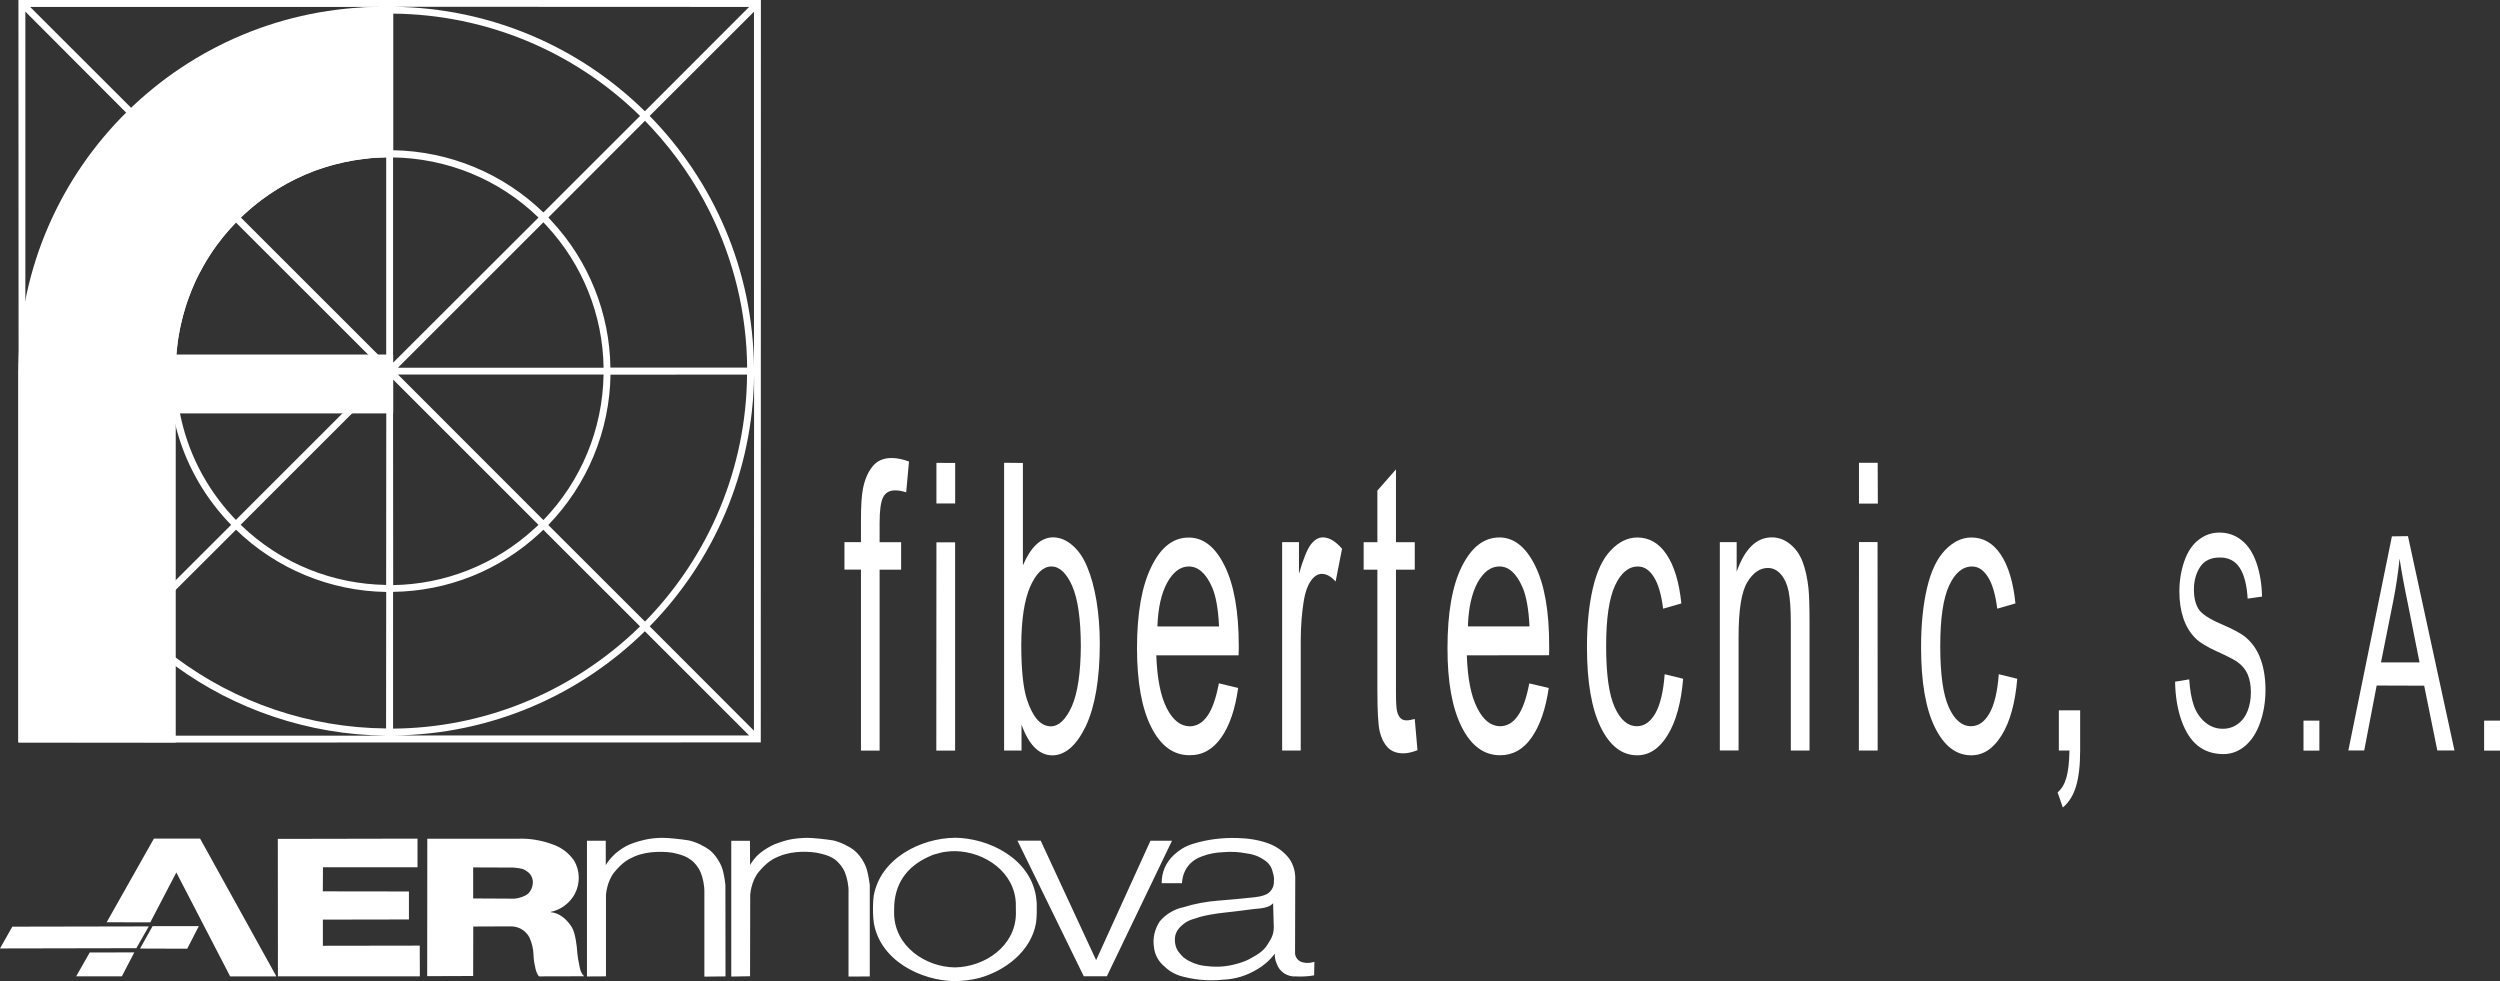 <?xml version="1.0" encoding="utf-8"?>
<!-- Generator: Adobe Illustrator 27.8.0, SVG Export Plug-In . SVG Version: 6.00 Build 0)  -->
<svg version="1.1" id="Capa_2_00000052817307496152008110000011333834493078261900_"
	 xmlns="http://www.w3.org/2000/svg" xmlns:xlink="http://www.w3.org/1999/xlink" x="0px" y="0px" viewBox="0 0 178.362 70"
	 style="enable-background:new 0 0 178.362 70;" xml:space="preserve">
<rect x="0" y="0" width="178.362" height="70" fill="#333333" stroke="none"/>
<g>
	<g id="Capa_1-2">
		<g>
			<g>
				<g>
					<path style="fill-rule:evenodd;clip-rule:evenodd;fill:#FFFFFF;" d="M61.425,53.549v-12.91h-1.178v-1.96h1.178v-1.581
						c0-0.999,0.046-1.74,0.141-2.226c0.129-0.653,0.353-1.182,0.68-1.588c0.323-0.407,0.779-0.608,1.36-0.608
						c0.376,0,0.79,0.084,1.246,0.251l-0.201,2.2c-0.277-0.095-0.54-0.141-0.786-0.141c-0.407,0-0.691,0.163-0.859,0.49
						c-0.167,0.327-0.251,0.938-0.251,1.835v1.372h1.535v1.96h-1.535v12.91h-1.326L61.425,53.549z"/>
					<path style="fill-rule:evenodd;clip-rule:evenodd;fill:#FFFFFF;" d="M66.809,38.685l-0.008,14.867h1.341V38.693h-1.334V38.685z
						 M66.809,33.024v2.895h1.337v-2.891L66.809,33.024z"/>
					<path style="fill-rule:evenodd;clip-rule:evenodd;fill:#FFFFFF;" d="M76.512,38.906c-0.441-0.384-0.889-0.562-1.383-0.57
						c-0.87,0.008-1.584,0.676-2.15,2.002v-7.31l-1.341-0.011v20.528l1.242,0.004v-1.854c0.521,1.455,1.254,2.181,2.188,2.196
						c0.935-0.004,1.733-0.707,2.401-2.086c0.657-1.406,0.995-3.362,0.995-5.916c0-1.071-0.084-2.086-0.236-3.028
						c-0.163-0.946-0.376-1.744-0.661-2.413c-0.277-0.669-0.634-1.193-1.06-1.546L76.512,38.906z M77.112,46.106
						c-0.015,1.884-0.22,3.317-0.638,4.278c-0.433,0.957-0.935,1.436-1.512,1.436c-0.726-0.011-1.284-0.65-1.706-1.945
						c-0.258-0.809-0.391-2.086-0.395-3.875c0.011-1.805,0.22-3.188,0.638-4.149c0.426-0.965,0.935-1.436,1.512-1.436
						c0.578,0,1.075,0.471,1.482,1.383C76.9,42.728,77.105,44.157,77.112,46.106z"/>
					<path style="fill-rule:evenodd;clip-rule:evenodd;fill:#FFFFFF;" d="M84.802,38.355c-1.083-0.008-1.979,0.676-2.652,2.067
						c-0.684,1.375-1.03,3.317-1.03,5.824c0.004,2.409,0.334,4.286,1.018,5.638c0.669,1.326,1.584,2.006,2.736,1.995
						c0.923,0.011,1.668-0.422,2.257-1.261c0.589-0.836,0.992-2.006,1.204-3.533L86.96,48.75c-0.201,1.071-0.479,1.854-0.821,2.329
						c-0.342,0.498-0.764,0.729-1.25,0.741c-0.669-0.008-1.208-0.437-1.649-1.299c-0.445-0.87-0.684-2.128-0.745-3.765h5.87
						c0.011-0.285,0.019-0.509,0.015-0.672c-0.004-2.454-0.334-4.35-1.007-5.71c-0.657-1.345-1.52-2.029-2.572-2.021L84.802,38.355z
						 M86.976,44.696h-4.4c0.042-1.299,0.27-2.34,0.691-3.116c0.418-0.764,0.931-1.159,1.539-1.166c0.676,0,1.235,0.49,1.664,1.467
						c0.277,0.627,0.445,1.558,0.502,2.819L86.976,44.696z"/>
					<path style="fill-rule:evenodd;clip-rule:evenodd;fill:#FFFFFF;" d="M91.474,53.549V38.678h1.201v2.253
						c0.308-1.056,0.589-1.752,0.847-2.086c0.258-0.334,0.543-0.505,0.855-0.505c0.448,0,0.908,0.27,1.372,0.813l-0.46,2.337
						c-0.327-0.365-0.653-0.547-0.98-0.547c-0.293,0-0.555,0.167-0.786,0.498c-0.232,0.331-0.399,0.79-0.498,1.379
						c-0.148,0.897-0.224,1.877-0.224,2.941v7.785h-1.334L91.474,53.549z"/>
					<path style="fill-rule:evenodd;clip-rule:evenodd;fill:#FFFFFF;" d="M100.935,51.296l0.194,2.226
						c-0.376,0.148-0.71,0.224-1.007,0.224c-0.483,0-0.859-0.144-1.128-0.433c-0.266-0.289-0.456-0.669-0.562-1.14
						c-0.11-0.471-0.163-1.463-0.163-2.975v-8.556h-0.98v-1.96h0.98V35l1.326-1.512v5.194h1.341v1.96h-1.341v8.693
						c0,0.718,0.023,1.182,0.072,1.387c0.046,0.205,0.125,0.369,0.228,0.49c0.103,0.122,0.258,0.182,0.456,0.182
						C100.498,51.394,100.691,51.36,100.935,51.296L100.935,51.296z"/>
					<path style="fill-rule:evenodd;clip-rule:evenodd;fill:#FFFFFF;" d="M106.953,38.347c-1.09,0.004-1.968,0.691-2.66,2.071
						c-0.684,1.375-1.022,3.309-1.022,5.821c-0.004,2.413,0.338,4.293,1.018,5.638c0.669,1.326,1.584,2.006,2.732,2.006
						c0.919,0,1.668-0.422,2.253-1.269c0.589-0.836,0.999-2.014,1.22-3.53l-1.387-0.327c-0.205,1.06-0.475,1.839-0.824,2.318
						c-0.342,0.498-0.764,0.726-1.25,0.741c-0.661-0.011-1.208-0.437-1.641-1.303c-0.445-0.87-0.688-2.112-0.741-3.758l5.866-0.008
						c0.011-0.289,0.011-0.505,0.008-0.669c0.004-2.458-0.327-4.354-0.999-5.714s-1.527-2.025-2.572-2.021L106.953,38.347z
						 M109.126,44.688h-4.4c0.042-1.299,0.27-2.34,0.684-3.112c0.426-0.767,0.942-1.155,1.55-1.163
						c0.672-0.008,1.223,0.486,1.653,1.463c0.277,0.627,0.448,1.565,0.509,2.812H109.126z"/>
					<path style="fill-rule:evenodd;clip-rule:evenodd;fill:#FFFFFF;" d="M118.773,48.104l1.311,0.323
						c-0.144,1.71-0.509,3.047-1.102,4.012c-0.589,0.965-1.315,1.448-2.177,1.448c-1.079,0-1.945-0.665-2.599-1.995
						c-0.653-1.33-0.984-3.237-0.984-5.718c0-1.607,0.141-3.009,0.422-4.214s0.71-2.109,1.288-2.709
						c0.577-0.6,1.201-0.904,1.881-0.904c0.855,0,1.554,0.407,2.097,1.223c0.543,0.817,0.893,1.976,1.045,3.48l-1.299,0.376
						c-0.125-0.999-0.342-1.752-0.657-2.253c-0.315-0.505-0.691-0.756-1.14-0.756c-0.672,0-1.22,0.456-1.638,1.364
						c-0.422,0.912-0.631,2.348-0.631,4.32c0,1.998,0.201,3.45,0.608,4.354c0.407,0.904,0.935,1.356,1.588,1.356
						c0.524,0,0.961-0.304,1.311-0.912c0.35-0.608,0.574-1.539,0.669-2.8L118.773,48.104z"/>
					<path style="fill-rule:evenodd;clip-rule:evenodd;fill:#FFFFFF;" d="M122.701,53.549V38.678h1.201v2.112
						c0.578-1.634,1.413-2.451,2.508-2.451c0.475,0,0.912,0.16,1.307,0.483c0.399,0.323,0.695,0.745,0.893,1.269
						c0.198,0.524,0.334,1.144,0.414,1.862c0.049,0.467,0.076,1.284,0.076,2.451v9.141h-1.334v-9.046
						c0-1.026-0.053-1.793-0.156-2.302c-0.103-0.509-0.289-0.916-0.551-1.22c-0.266-0.304-0.574-0.456-0.931-0.456
						c-0.57,0-1.06,0.342-1.47,1.022c-0.414,0.68-0.619,1.976-0.619,3.879v8.119h-1.334L122.701,53.549z"/>
					<path style="fill-rule:evenodd;clip-rule:evenodd;fill:#FFFFFF;" d="M132.629,38.678l-0.008,14.867h1.341l-0.008-14.871h-1.33
						L132.629,38.678z M132.629,33.017v2.91h1.345l-0.011-2.907h-1.334V33.017z"/>
					<path style="fill-rule:evenodd;clip-rule:evenodd;fill:#FFFFFF;" d="M142.61,48.104l1.311,0.323
						c-0.144,1.71-0.509,3.047-1.102,4.012c-0.589,0.965-1.315,1.448-2.177,1.448c-1.079,0-1.945-0.665-2.599-1.995
						c-0.654-1.33-0.984-3.237-0.984-5.718c0-1.607,0.141-3.009,0.422-4.214c0.281-1.204,0.71-2.109,1.288-2.709
						c0.577-0.6,1.201-0.904,1.881-0.904c0.855,0,1.554,0.407,2.097,1.223s0.893,1.976,1.045,3.48l-1.299,0.376
						c-0.125-0.999-0.342-1.752-0.657-2.253c-0.315-0.505-0.691-0.756-1.14-0.756c-0.672,0-1.22,0.456-1.638,1.364
						c-0.422,0.912-0.631,2.348-0.631,4.32c0,1.998,0.201,3.45,0.608,4.354c0.407,0.904,0.935,1.356,1.588,1.356
						c0.524,0,0.961-0.304,1.311-0.912c0.35-0.608,0.574-1.539,0.669-2.8L142.61,48.104z"/>
					<path style="fill-rule:evenodd;clip-rule:evenodd;fill:#FFFFFF;" d="M146.888,53.549V50.68h1.52v2.869
						c0,1.056-0.099,1.907-0.296,2.557c-0.198,0.65-0.513,1.151-0.942,1.505l-0.372-1.079c0.281-0.232,0.49-0.578,0.623-1.03
						s0.209-1.106,0.224-1.953H146.888z"/>
					<path style="fill-rule:evenodd;clip-rule:evenodd;fill:#FFFFFF;" d="M155.179,48.636l1.011-0.167
						c0.049,0.764,0.16,1.394,0.334,1.884c0.175,0.49,0.448,0.885,0.813,1.189c0.369,0.304,0.783,0.452,1.242,0.452
						c0.41,0,0.771-0.114,1.083-0.346c0.312-0.228,0.547-0.543,0.699-0.942c0.152-0.399,0.228-0.836,0.228-1.311
						c0-0.475-0.072-0.9-0.22-1.258c-0.148-0.357-0.391-0.657-0.729-0.9c-0.217-0.16-0.699-0.41-1.44-0.745
						c-0.745-0.338-1.265-0.653-1.562-0.954c-0.388-0.384-0.676-0.859-0.866-1.425c-0.19-0.566-0.285-1.201-0.285-1.903
						c0-0.771,0.118-1.493,0.35-2.166c0.232-0.672,0.57-1.182,1.018-1.527c0.445-0.35,0.942-0.521,1.486-0.521
						c0.6,0,1.128,0.182,1.588,0.547c0.46,0.365,0.809,0.9,1.056,1.611c0.247,0.71,0.38,1.512,0.399,2.409l-1.026,0.144
						c-0.057-0.965-0.243-1.698-0.562-2.192c-0.319-0.494-0.79-0.741-1.41-0.741c-0.65,0-1.121,0.224-1.417,0.672
						c-0.296,0.448-0.445,0.988-0.445,1.622c0,0.551,0.106,1.003,0.315,1.356c0.205,0.353,0.745,0.718,1.615,1.09
						c0.87,0.372,1.467,0.695,1.793,0.976c0.471,0.41,0.821,0.931,1.045,1.558c0.224,0.631,0.338,1.353,0.338,2.173
						c0,0.813-0.122,1.581-0.369,2.299c-0.247,0.718-0.6,1.28-1.064,1.679s-0.984,0.6-1.562,0.6c-0.733,0-1.345-0.201-1.843-0.604
						c-0.494-0.403-0.885-1.011-1.166-1.82c-0.281-0.809-0.429-1.725-0.445-2.747L155.179,48.636z"/>
					<rect x="164.343" y="51.413" style="fill:#FFFFFF;" width="1.132" height="2.139"/>
					<path style="fill-rule:evenodd;clip-rule:evenodd;fill:#FFFFFF;" d="M170.65,38.267l-3.108,15.277h1.132l0.889-4.635
						l3.389,0.011l0.938,4.62h1.223l-3.317-15.289l-1.151,0.015H170.65z M171.782,43.04l0.84,4.221h-2.751l0.893-4.472
						c0.19-0.98,0.334-1.945,0.433-2.933c0.125,0.821,0.312,1.884,0.585,3.18L171.782,43.04z"/>
					<rect x="177.23" y="51.413" style="fill:#FFFFFF;" width="1.132" height="2.139"/>
					<path style="fill-rule:evenodd;clip-rule:evenodd;fill:#FFFFFF;" d="M1.315,0l0.011,25.771
						c-0.008,0.091-0.004,0.186-0.011,0.289v0.008c-0.004,0.068-0.004,0.137,0,0.198v0.133l-0.008,0.004v26.562l11.223,0.011
						l41.748-0.008L54.286,0H1.315z M53.446,0.494l-7.439,7.443c-4.639-4.563-10.965-7.375-17.956-7.454L53.45,0.494H53.446z
						 M12.842,29.498v-0.008c-0.198-0.919-0.285-1.824-0.304-2.766h14.669l-2.777,2.77l-7.603,7.599
						c-0.068-0.076-0.144-0.16-0.232-0.247C14.624,34.715,13.37,32.169,12.842,29.498z M28.055,0.973
						c6.611,0.061,12.907,2.679,17.61,7.299l-6.896,6.888c-2.876-2.785-6.698-4.373-10.714-4.441h-0.008V0.976h0.008V0.973z
						 M27.359,11.235c0,0,0.008-0.004,0.023,0c0.008-0.004,0.019-0.008,0.038-0.008c0.046,0,0.087,0,0.133,0v14.065v0.6L26.964,25.3
						v-0.008l-9.783-9.776v-0.008c0.034-0.03,0.08-0.072,0.125-0.11c0.034-0.038,0.084-0.072,0.118-0.114
						c1.109-1.018,2.314-1.847,3.602-2.485c0.27-0.133,0.547-0.262,0.813-0.384c0.247-0.099,0.494-0.19,0.741-0.289
						c0.038-0.008,0.084-0.03,0.122-0.038c0.114-0.034,0.22-0.065,0.327-0.106c0.171-0.053,0.342-0.103,0.521-0.16
						c0.239-0.065,0.49-0.133,0.741-0.182c0.163-0.049,0.319-0.084,0.483-0.106c0.49-0.11,0.98-0.179,1.47-0.228
						c0.038-0.008,0.091-0.011,0.133-0.023c0.103-0.019,0.198-0.023,0.296-0.015c0.099-0.019,0.205-0.027,0.308-0.019
						c0.118-0.004,0.255-0.015,0.376-0.011L27.359,11.235z M28.043,25.289V11.235l0.011-0.004c3.765,0.065,7.485,1.493,10.365,4.29
						L28.04,25.881v-0.589L28.043,25.289z M26.265,25.289v0.008l0.938,0.935l-14.662,0.011c0-0.327,0.027-0.627,0.042-0.95v-0.008
						c0.019-0.22,0.03-0.456,0.072-0.68c0-0.023,0-0.046,0.008-0.068c0.008-0.156,0.027-0.342,0.068-0.502
						c0.011-0.038,0.019-0.076,0.023-0.11c0.027-0.232,0.08-0.456,0.129-0.688c0.103-0.456,0.217-0.904,0.357-1.345
						c0.03-0.114,0.072-0.232,0.11-0.35c0.023-0.065,0.049-0.122,0.072-0.186c0.114-0.342,0.255-0.672,0.395-1.003
						c0.057-0.148,0.129-0.293,0.19-0.433c0.103-0.213,0.205-0.418,0.327-0.619c0.103-0.213,0.22-0.414,0.346-0.619
						c0.114-0.209,0.247-0.407,0.376-0.6c0.137-0.209,0.27-0.407,0.414-0.597c0.285-0.391,0.589-0.771,0.923-1.132
						c0.141-0.156,0.289-0.319,0.437-0.479l9.43,9.422L26.265,25.289z M28.047,27.078l10.369,10.365
						c-0.08,0.084-0.16,0.167-0.247,0.232c-2.865,2.652-6.489,4.012-10.118,4.069l-0.008-12.249v-2.413L28.047,27.078z
						 M28.393,26.721h14.669c-0.065,3.902-1.603,7.599-4.293,10.384L28.393,26.721z M28.393,26.231l10.376-10.372
						c0.072,0.084,0.156,0.163,0.236,0.255c2.557,2.758,4.005,6.36,4.058,10.122H28.393V26.231z M27.561,10.733
						c-3.906,0.049-7.599,1.531-10.464,4.183c-0.087,0.087-0.179,0.167-0.255,0.258l-6.9-6.892c0.171-0.182,0.35-0.35,0.532-0.513
						c4.669-4.312,10.714-6.733,17.082-6.79v9.753L27.561,10.733z M16.486,15.513c-2.789,2.869-4.377,6.71-4.441,10.714H2.295
						c0.057-6.6,2.675-12.918,7.299-17.61l6.888,6.896L16.486,15.513z M25.129,29.495h0.008l2.413-2.424l0.008,2.416v0.011
						l-0.008,12.234c-3.761-0.057-7.492-1.489-10.38-4.293l7.952-7.948L25.129,29.495z M28.04,42.226
						c3.906-0.049,7.61-1.535,10.464-4.183c0.087-0.087,0.179-0.167,0.258-0.247l6.9,6.892c-0.179,0.167-0.35,0.35-0.532,0.513
						c-4.677,4.305-10.718,6.733-17.086,6.782V42.23L28.04,42.226z M39.119,37.454c2.785-2.876,4.377-6.71,4.438-10.722l9.742-0.008
						c-0.049,6.615-2.675,12.914-7.283,17.622l-6.9-6.892H39.119z M43.549,26.231c-0.049-3.883-1.55-7.614-4.187-10.452
						c-0.08-0.091-0.167-0.179-0.239-0.262l6.892-6.9c0.167,0.179,0.338,0.353,0.502,0.528c1.672,1.812,3.07,3.837,4.141,5.999
						c1.698,3.423,2.614,7.204,2.648,11.083h-9.753L43.549,26.231z M26.941,0.486c-0.053,0.004-0.106,0.008-0.148,0.008
						c-0.023,0-0.046,0-0.061,0.008c-6.664,0.27-12.686,3.047-17.143,7.42L9.354,7.69L2.15,0.494h24.791V0.486z M1.809,21.417V0.828
						l7.188,7.204V8.04L9.24,8.283c-4.548,4.624-7.375,10.969-7.432,17.96l-0.008-4.764c0,0-0.004-0.03,0.004-0.057L1.809,21.417z
						 M2.295,26.733l9.749-0.011c0.023,1.254,0.179,2.477,0.486,3.666l0.008,0.019c0.634,2.511,1.9,4.84,3.697,6.774
						c0.08,0.091,0.167,0.179,0.255,0.266l-3.955,3.948l-2.933,2.948c-0.179-0.182-0.346-0.365-0.509-0.543
						c-4.316-4.658-6.733-10.718-6.793-17.071L2.295,26.733z M1.801,26.725c0.072,6.991,2.903,13.336,7.443,17.96l-7.435,7.451
						C1.809,52.135,1.801,26.725,1.801,26.725z M12.53,52.481H2.15l7.439-7.447c0.916,0.9,1.892,1.725,2.937,2.492
						c2.116,1.539,4.468,2.762,6.991,3.606c2.53,0.851,5.228,1.326,8.036,1.353H12.527L12.53,52.481z M12.53,46.915
						c-0.908-0.684-1.778-1.432-2.584-2.223l2.584-2.603l4.309-4.297c2.865,2.781,6.702,4.381,10.714,4.441l-0.008,9.738
						c-5.456-0.046-10.71-1.839-15.015-5.061L12.53,46.915z M28.043,52.473c6.995-0.065,13.324-2.884,17.964-7.435l7.439,7.432
						H28.043V52.473z M53.788,52.128l-7.435-7.443c4.544-4.631,7.375-10.969,7.447-17.952l-0.011,25.399V52.128z M46.349,8.271
						l7.443-7.435v25.403C53.731,19.244,50.897,12.91,46.349,8.271z"/>
					<path style="fill-rule:evenodd;clip-rule:evenodd;fill:#FFFFFF;" d="M12.587,25.293c0.285-3.689,1.903-7.287,4.848-10.008
						c3.005-2.777,6.824-4.119,10.616-4.058V0.49c-0.084,0-0.661,0-0.741,0C13.093,0.49,1.543,11.9,1.318,26.064l0,0l0,0
						c0,0.11,0,0.22,0,0.331l0,0v26.577h11.22v-23.48h15.513v-4.198h-15.46L12.587,25.293z"/>
				</g>
				<path style="fill-rule:evenodd;clip-rule:evenodd;fill:#FFFFFF;" d="M39.4,60.232c-0.813-0.296-1.657-0.433-2.508-0.391h-6.406
					l-0.008,9.802l3.279-0.011l0.008-3.53l2.667-0.011c0.562-0.008,1.071,0.289,1.334,0.779c0.182,0.391,0.281,0.809,0.296,1.239
					c0.011,0.441,0.099,0.813,0.125,0.908c0.008,0.084,0.091,0.445,0.266,0.642l3.226-0.008c0,0-0.213-0.167-0.308-0.578
					c-0.099-0.441-0.171-0.897-0.19-1.174c-0.015-0.274-0.114-1.33-0.395-1.767c-0.277-0.429-0.786-0.995-1.493-1.049l0.008-0.027
					c0.729-0.156,1.356-0.631,1.71-1.284c0.391-0.752,0.376-1.638-0.053-2.375c-0.384-0.551-0.938-0.965-1.562-1.166H39.4z
					 M38.013,62.937c0.011,0.312-0.148,0.672-0.365,0.847c-0.228,0.179-0.653,0.312-0.95,0.331L33.758,64.1v-2.215l2.869,0.011
					c0.608,0.057,0.722,0.091,0.992,0.285c0.277,0.19,0.391,0.483,0.399,0.764L38.013,62.937z M29.787,61.884v-2.052l-9.966,0.019
					l0.008,9.806h10.125l-0.008-2.192l-6.911,0.011v-1.866l6.14-0.011v-1.998l-6.144-0.008l0.011-1.717h6.748L29.787,61.884z
					 M10.889,66.071l-0.897,1.603l3.366,0.011l0.828-1.611h-3.298V66.071z M14.278,59.829H10.98l-3.37,5.969l3.112,0.008l1.858-3.56
					l3.841,7.416h3.298l-5.441-9.829V59.829z M6.402,67.956l-0.969,1.702h3.26l0.889-1.71l-3.184,0.008H6.402z"/>
				<path style="fill-rule:evenodd;clip-rule:evenodd;fill:#FFFFFF;" d="M60.931,60.653c-0.319-0.247-0.969-0.589-1.516-0.699
					c-0.547-0.087-1.444-0.179-1.843-0.179c-0.41,0.008-0.935,0.049-1.364,0.152c-0.426,0.114-0.923,0.274-1.231,0.445
					c-0.319,0.171-0.691,0.41-0.992,0.71c-0.289,0.319-0.426,0.551-0.471,0.638l-0.008-1.733h-1.334v9.685l1.341-0.023l0.011-5.79
					c0,0,0.046-0.961,0.597-1.638c0.562-0.672,0.942-0.916,1.47-1.132c0.517-0.213,1.026-0.289,1.512-0.315
					c0.494-0.015,1.033,0.011,1.459,0.129c0.407,0.095,0.71,0.205,0.999,0.41c0.277,0.209,0.566,0.547,0.722,0.931
					c0.152,0.395,0.277,0.931,0.255,1.436v5.992l1.516-0.008v-6.527c0,0-0.095-0.813-0.27-1.28
					c-0.179-0.467-0.532-0.957-0.859-1.201L60.931,60.653z M92.409,62.758c0.019-0.532-0.118-1.052-0.422-1.493
					c-0.353-0.467-0.836-0.828-1.383-1.049c-0.748-0.296-1.546-0.41-2.352-0.429c-1.083-0.03-2.173,0.106-3.21,0.437
					c-0.49,0.156-0.923,0.426-1.296,0.775c-0.578,0.547-0.874,1.231-0.866,2.014h1.451c0,0-0.034-1.413,1.436-1.922
					c0.486-0.186,0.999-0.277,1.512-0.293c0.543-0.049,1.102-0.023,1.634,0.084c0.448,0.049,0.881,0.194,1.265,0.464
					c0.334,0.194,0.57,0.536,0.634,0.931c0.072,0.194,0.099,0.399,0.072,0.585c0.034,0.441-0.247,0.866-0.673,0.999
					c-0.224,0.08-0.46,0.129-0.699,0.152c-0.87,0.095-1.736,0.175-2.606,0.243c-0.832,0.065-1.66,0.213-2.462,0.467
					c-0.665,0.133-1.254,0.49-1.695,1.003c-0.369,0.555-0.524,1.208-0.418,1.866c0.061,0.54,0.334,1.026,0.752,1.364
					c0.41,0.407,0.919,0.646,1.478,0.76c0.897,0.22,1.812,0.27,2.728,0.175c0.836-0.03,1.649-0.285,2.363-0.714
					c0.505-0.281,0.95-0.68,1.303-1.136c-0.019,0.228,0.023,0.467,0.125,0.691c0.186,0.597,0.771,0.98,1.402,0.931
					c0.426,0.019,0.851,0,1.273-0.076l0.019-0.969c-0.247,0.076-0.49,0.11-0.733,0.057c-0.388-0.038-0.676-0.372-0.646-0.748
					L92.409,62.758L92.409,62.758z M90.881,66.125c-0.019,0.513-0.103,0.718-0.433,1.239c-0.315,0.528-0.79,0.764-1.189,0.992
					c-0.38,0.243-1.204,0.498-1.812,0.57c-0.6,0.091-1.482,0.027-1.938-0.099c-0.467-0.129-0.935-0.365-1.193-0.642
					c-0.247-0.281-0.471-0.509-0.494-1.087c-0.023-0.555,0.266-0.897,0.604-1.163c0.334-0.274,0.6-0.331,0.893-0.422
					c0.281-0.118,0.954-0.255,1.261-0.296c0.308-0.065,1.318-0.163,1.706-0.213c0.395-0.042,1.155-0.16,1.512-0.182
					c0.369-0.03,0.6-0.11,0.718-0.16c0.125-0.03,0.315-0.22,0.315-0.22l0.046,1.679L90.881,66.125z M82.082,59.977l-3.879,8.526
					l-3.955-8.526h-1.657l4.73,9.673h1.649l4.647-9.669h-1.531L82.082,59.977z M68.123,59.772c-2.443,0.023-5.312,1.478-5.786,4.134
					c-0.023,0.198-0.046,0.372-0.046,0.547c-0.019,0.426-0.011,0.965,0.053,1.402c0.46,2.663,3.328,4.111,5.786,4.145
					c0.634-0.019,1.109-0.072,1.733-0.224c1.862-0.517,3.693-1.907,4.05-3.917c0.065-0.445,0.061-0.98,0.053-1.413
					c-0.015-0.167-0.027-0.338-0.061-0.54c-0.46-2.663-3.328-4.111-5.783-4.138V59.772z M72.473,64.521l0.008,0.695
					c-0.046,2.302-2.234,3.769-4.347,3.803c-2.109-0.023-4.293-1.505-4.343-3.807c-0.004-0.118,0-0.228,0-0.338
					c0-1.759,0.851-3.017,2.451-3.746c0.182-0.091,0.384-0.171,0.593-0.217c0.209-0.061,0.41-0.118,0.638-0.141
					c0.213-0.03,0.433-0.049,0.665-0.046c2.12,0.03,4.293,1.505,4.339,3.796H72.473z M50.642,60.657
					c-0.319-0.247-0.973-0.597-1.527-0.703c-0.547-0.087-1.444-0.179-1.843-0.179c-0.403,0-0.927,0.046-1.353,0.156
					c-0.429,0.103-0.927,0.262-1.246,0.433c-0.308,0.175-0.68,0.414-0.976,0.737c-0.293,0.308-0.426,0.528-0.479,0.619v-1.736
					h-1.341v9.681l1.356-0.008v-5.794c0,0,0.046-0.961,0.6-1.641c0.555-0.669,0.946-0.908,1.459-1.128
					c0.517-0.213,1.033-0.293,1.527-0.312c0.49-0.023,1.026,0,1.448,0.122c0.407,0.095,0.718,0.213,1.007,0.429
					c0.277,0.19,0.562,0.54,0.718,0.919s0.274,0.923,0.262,1.432v5.992l1.508-0.015l-0.008-6.531c0,0-0.08-0.802-0.262-1.277
					c-0.186-0.464-0.54-0.954-0.851-1.193L50.642,60.657z"/>
			</g>
			<polygon style="fill:#FFFFFF;" points="10.612,66.094 9.73,67.648 0,67.667 0.878,66.113 			"/>
		</g>
	</g>
</g>
</svg>
